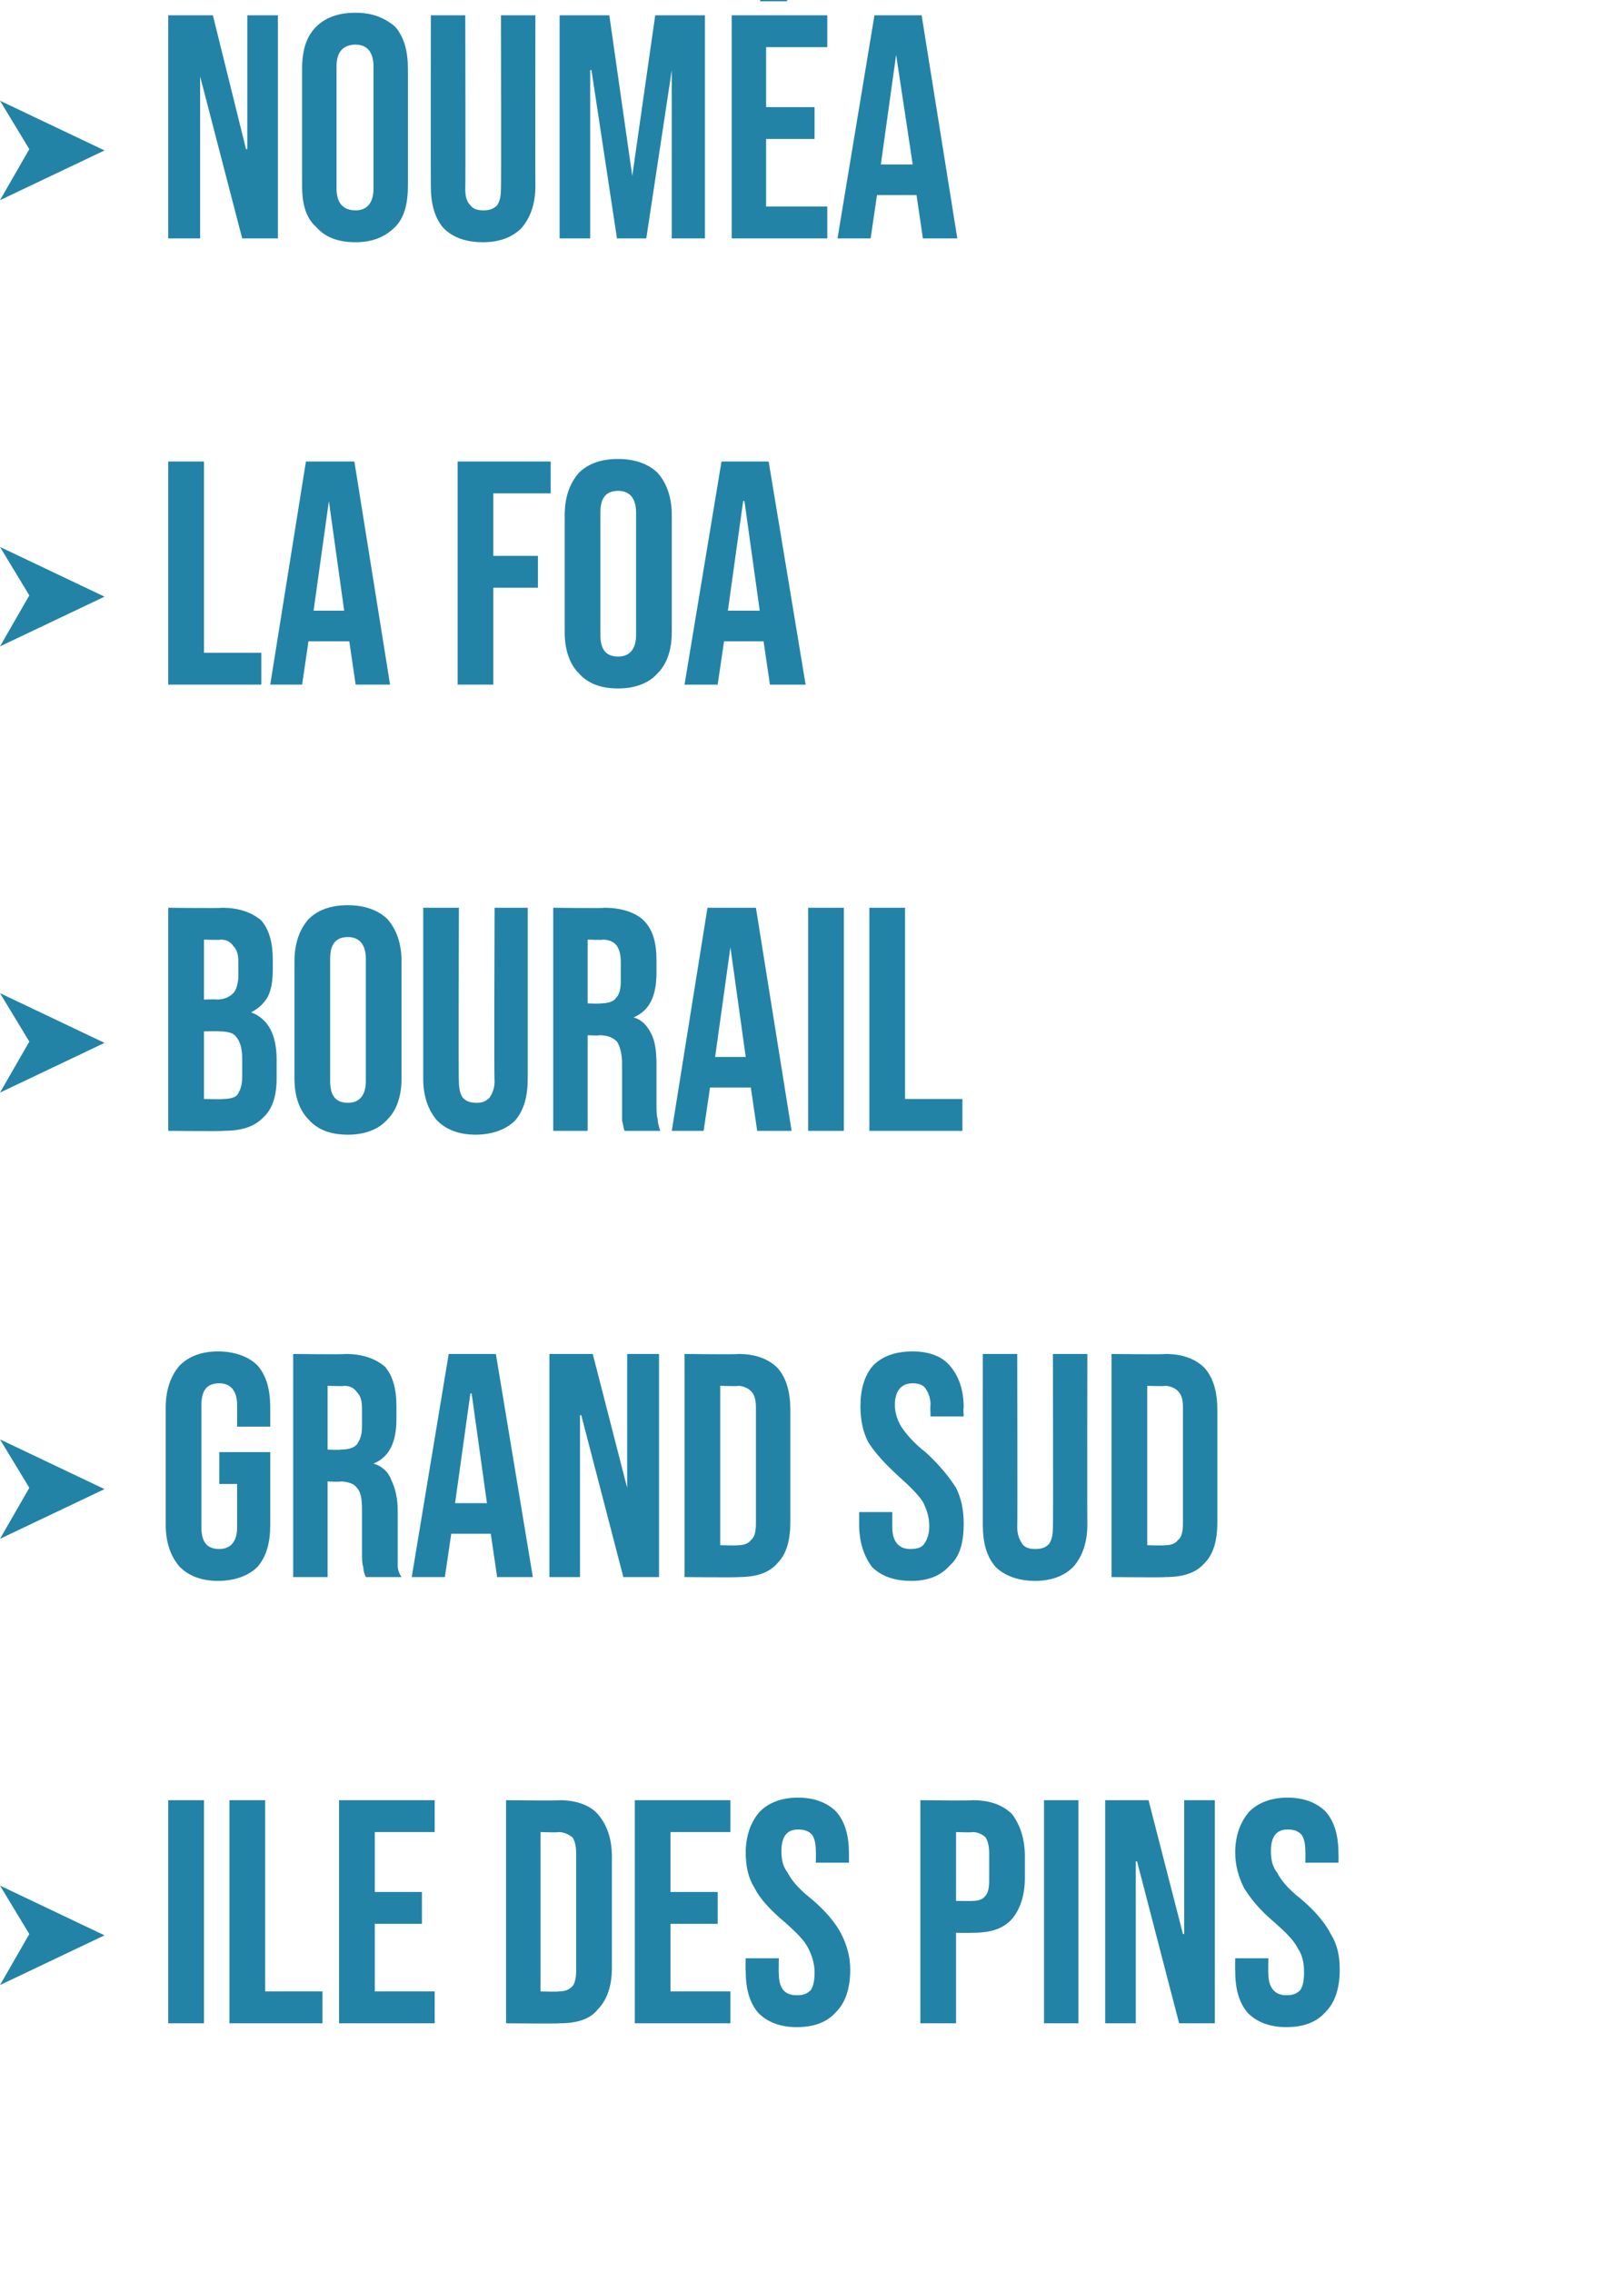 <?xml version="1.0" standalone="no"?><!DOCTYPE svg PUBLIC "-//W3C//DTD SVG 1.1//EN" "http://www.w3.org/Graphics/SVG/1.1/DTD/svg11.dtd"><svg xmlns="http://www.w3.org/2000/svg" version="1.1" width="127.4px" height="178.2px" viewBox="0 0 127.4 178.2"><desc>Noum a La Foa Bourail Grand Sud Ile des Pins</desc><defs/><g id="Polygon68996"><path d="m13.2 141.2h2.8v17.5h-2.8v-17.5zm4.8 0h2.8v15h4.5v2.5H18v-17.5zm8.6 0h7.5v2.5h-4.7v4.7h3.7v2.5h-3.7v5.3h4.7v2.5h-7.5v-17.5zm13.1 0s4.17.05 4.2 0c1.3 0 2.4.4 3 1.1c.7.8 1.1 1.9 1.1 3.3v8.8c0 1.4-.4 2.5-1.1 3.2c-.6.8-1.7 1.1-3 1.1c-.03.04-4.2 0-4.2 0v-17.5zm4.1 15c.5 0 .8-.1 1.1-.4c.2-.2.3-.7.3-1.3v-9.1c0-.6-.1-1-.3-1.3c-.3-.2-.6-.4-1.1-.4c.02.05-1.4 0-1.4 0v12.5s1.42.04 1.4 0zm6-15h7.5v2.5h-4.7v4.7h3.7v2.5h-3.7v5.3h4.7v2.5h-7.5v-17.5zM62.5 159c-1.3 0-2.3-.4-3-1.1c-.7-.8-1-1.9-1-3.3c-.03-.01 0-1 0-1h2.6s-.03 1.19 0 1.2c0 1.1.4 1.7 1.4 1.7c.5 0 .8-.1 1.1-.4c.2-.3.3-.7.3-1.4c0-.7-.2-1.3-.5-1.9c-.3-.6-.9-1.2-1.8-2c-1.2-1-2-1.9-2.4-2.7c-.5-.8-.7-1.7-.7-2.8c0-1.3.4-2.4 1.1-3.2c.7-.7 1.7-1.1 3-1.1c1.3 0 2.3.4 3 1.1c.7.8 1 1.9 1 3.3v.7H64s.02-.88 0-.9c0-.6-.1-1-.3-1.3c-.3-.3-.6-.4-1.1-.4c-.9 0-1.3.6-1.3 1.7c0 .6.1 1.2.5 1.7c.3.6.9 1.3 1.8 2c1.2 1 2 2 2.4 2.8c.4.8.7 1.7.7 2.8c0 1.5-.4 2.6-1.1 3.3c-.7.8-1.7 1.2-3.1 1.2zm9.7-17.8s4.09.05 4.1 0c1.4 0 2.4.4 3.1 1.1c.6.8 1 1.9 1 3.3v1.7c0 1.4-.4 2.5-1 3.2c-.7.8-1.7 1.1-3.1 1.1c-.01.02-1.3 0-1.3 0v7.1h-2.8v-17.5zm4.1 7.9c.4 0 .8-.1 1-.4c.2-.2.3-.6.3-1.2v-2.1c0-.6-.1-1-.3-1.3c-.2-.2-.6-.4-1-.4c-.01.05-1.3 0-1.3 0v5.4s1.29.02 1.3 0zm5.6-7.9h2.7v17.5h-2.7v-17.5zm4.8 0h3.4l2.7 10.5h.1v-10.5h2.4v17.5h-2.8L89.2 146h-.1v12.7h-2.4v-17.5zm14.2 17.8c-1.3 0-2.3-.4-3-1.1c-.7-.8-1-1.9-1-3.3c-.02-.01 0-1 0-1h2.6s-.02 1.19 0 1.2c0 1.1.5 1.7 1.4 1.7c.5 0 .8-.1 1.1-.4c.2-.3.3-.7.3-1.4c0-.7-.1-1.3-.5-1.9c-.3-.6-.9-1.2-1.8-2c-1.2-1-1.9-1.9-2.4-2.7c-.4-.8-.7-1.7-.7-2.8c0-1.3.4-2.4 1.1-3.2c.7-.7 1.7-1.1 3-1.1c1.3 0 2.3.4 3 1.1c.7.8 1 1.9 1 3.3c.02 0 0 .7 0 .7h-2.6s.02-.88 0-.9c0-.6-.1-1-.3-1.3c-.3-.3-.6-.4-1.1-.4c-.9 0-1.3.6-1.3 1.7c0 .6.1 1.2.5 1.7c.3.6.9 1.3 1.8 2c1.2 1 2 2 2.4 2.8c.5.8.7 1.7.7 2.8c0 1.5-.4 2.6-1.1 3.3c-.7.8-1.7 1.2-3.1 1.2z" stroke="none" fill="#2283a7"/></g><g id="Polygon68994"><path d="m17.1 124c-1.3 0-2.3-.4-3-1.1c-.7-.8-1.1-1.9-1.1-3.3v-9.2c0-1.4.4-2.5 1.1-3.3c.7-.7 1.7-1.1 3-1.1c1.3 0 2.4.4 3.1 1.1c.7.8 1 1.9 1 3.3v1.5h-2.6s.01-1.68 0-1.7c0-1.1-.5-1.7-1.4-1.7c-1 0-1.4.6-1.4 1.7v9.6c0 1.1.4 1.7 1.4 1.7c.9 0 1.4-.6 1.4-1.7c.01-.01 0-3.4 0-3.4h-1.4v-2.5h4v5.7c0 1.4-.3 2.5-1 3.3c-.7.7-1.8 1.1-3.1 1.1zm5.9-17.8s4.06.05 4.1 0c1.4 0 2.4.4 3.1 1c.6.7.9 1.7.9 3.1v1c0 1.9-.6 3-1.8 3.5c.7.2 1.2.7 1.4 1.3c.3.6.5 1.4.5 2.4v4.3c0 .3.1.6.3.9h-2.8c-.1-.2-.2-.5-.2-.8c-.1-.2-.1-.7-.1-1.3v-3.2c0-.8-.1-1.4-.4-1.7c-.2-.3-.7-.5-1.3-.5c-.02.05-1 0-1 0v7.5H23v-17.5zm3.7 7.5c.6 0 1-.1 1.3-.4c.2-.3.4-.7.4-1.4v-1.4c0-.6-.1-1-.4-1.3c-.2-.3-.5-.5-1-.5c-.02.05-1.3 0-1.3 0v5s1.03.05 1 0zm8.5-7.5h3.7l2.9 17.5H39l-.5-3.4h-3.1l-.5 3.4h-2.6l2.9-17.5zm3 11.7l-1.2-8.6h-.1l-1.2 8.6h2.5zm4.9-11.7h3.4l2.7 10.5v-10.5h2.5v17.5h-2.8L45.6 111h-.1v12.7h-2.4v-17.5zm10.6 0s4.24.05 4.2 0c1.4 0 2.4.4 3.1 1.1c.7.8 1 1.9 1 3.3v8.8c0 1.4-.3 2.5-1 3.2c-.7.8-1.7 1.1-3.1 1.1c.04.04-4.2 0-4.2 0v-17.5zm4.2 15c.4 0 .8-.1 1-.4c.3-.2.4-.7.4-1.3v-9.1c0-.6-.1-1-.4-1.3c-.2-.2-.6-.4-1-.4c-.01.05-1.4 0-1.4 0v12.5s1.39.04 1.4 0zm13.6 2.8c-1.4 0-2.4-.4-3.1-1.1c-.6-.8-1-1.9-1-3.3v-1h2.6v1.2c0 1.1.5 1.7 1.4 1.7c.5 0 .9-.1 1.1-.4c.2-.3.4-.7.4-1.4c0-.7-.2-1.3-.5-1.9c-.4-.6-1-1.2-1.9-2c-1.1-1-1.9-1.9-2.4-2.7c-.4-.8-.6-1.7-.6-2.8c0-1.3.3-2.4 1-3.2c.7-.7 1.7-1.1 3.1-1.1c1.3 0 2.3.4 2.9 1.1c.7.8 1.1 1.9 1.1 3.3c-.04 0 0 .7 0 .7H73s-.04-.88 0-.9c0-.6-.2-1-.4-1.3c-.2-.3-.6-.4-1-.4c-.9 0-1.4.6-1.4 1.7c0 .6.2 1.2.5 1.7c.4.6 1 1.3 1.9 2c1.1 1 1.9 2 2.4 2.8c.4.8.6 1.7.6 2.8c0 1.5-.3 2.6-1.1 3.3c-.7.8-1.7 1.2-3 1.2zm9.7 0c-1.3 0-2.4-.4-3.1-1.1c-.7-.8-1-1.9-1-3.3c-.01-.01 0-13.4 0-13.4h2.7s.03 13.59 0 13.6c0 .6.2 1 .4 1.3c.2.3.6.4 1 .4c.5 0 .8-.1 1.1-.4c.2-.3.3-.7.3-1.3c.03-.01 0-13.6 0-13.6h2.7s-.02 13.39 0 13.4c0 1.4-.4 2.5-1.1 3.3c-.7.7-1.7 1.1-3 1.1zm6-17.8s4.23.05 4.2 0c1.4 0 2.4.4 3.1 1.1c.7.8 1 1.9 1 3.3v8.8c0 1.4-.3 2.5-1 3.2c-.7.8-1.7 1.1-3.1 1.1c.03.04-4.2 0-4.2 0v-17.5zm4.2 15c.4 0 .8-.1 1-.4c.3-.2.4-.7.4-1.3v-9.1c0-.6-.1-1-.4-1.3c-.2-.2-.6-.4-1-.4c-.02.05-1.4 0-1.4 0v12.5s1.38.04 1.4 0z" stroke="none" fill="#2283a7"/></g><g id="Polygon68992"><path d="m13.2 71.2s4.16.05 4.2 0c1.4 0 2.4.4 3.1 1c.6.7.9 1.7.9 3.1v.7c0 .9-.1 1.6-.4 2.2c-.3.5-.7.9-1.3 1.2c1.3.5 2 1.7 2 3.7v1.5c0 1.3-.3 2.4-1.1 3.1c-.7.7-1.7 1-3.1 1c.04.04-4.3 0-4.3 0V71.2zm3.8 7.2c.6 0 1-.2 1.3-.5c.2-.2.4-.7.4-1.4v-1c0-.6-.1-1-.4-1.3c-.2-.3-.5-.5-1-.5c-.01.05-1.3 0-1.3 0v4.7s1.04-.03 1 0zm.5 7.8c.5 0 .9-.1 1.1-.3c.2-.3.4-.7.4-1.4V83c0-.8-.2-1.4-.5-1.7c-.2-.3-.7-.4-1.3-.4c-.01-.03-1.2 0-1.2 0v5.3s1.54.04 1.5 0zm9.8 2.8c-1.4 0-2.4-.4-3.1-1.2c-.7-.7-1.1-1.8-1.1-3.2v-9.2c0-1.4.4-2.5 1.1-3.3c.7-.7 1.7-1.1 3.1-1.1c1.3 0 2.4.4 3.1 1.1c.7.8 1.1 1.9 1.1 3.3v9.2c0 1.4-.4 2.5-1.1 3.2c-.7.8-1.8 1.2-3.1 1.2zm0-2.5c.9 0 1.4-.6 1.4-1.7v-9.6c0-1.1-.5-1.7-1.4-1.7c-1 0-1.4.6-1.4 1.7v9.6c0 1.1.4 1.7 1.4 1.7zm10 2.5c-1.3 0-2.3-.4-3-1.1c-.7-.8-1.1-1.9-1.1-3.3V71.2h2.8s-.05 13.59 0 13.6c0 .6.1 1 .3 1.3c.3.3.6.4 1.1.4c.4 0 .7-.1 1-.4c.2-.3.4-.7.4-1.3c-.05-.01 0-13.6 0-13.6h2.6v13.4c0 1.4-.3 2.5-1 3.3c-.7.7-1.8 1.1-3.1 1.1zm6.1-17.8s4.02.05 4 0c1.4 0 2.5.4 3.1 1c.7.7 1 1.7 1 3.1v1c0 1.9-.6 3-1.8 3.5c.7.2 1.1.7 1.4 1.3c.3.6.4 1.4.4 2.4v3.1c0 .5 0 .9.1 1.2c0 .3.1.6.2.9H49c-.1-.2-.1-.5-.2-.8v-4.5c0-.8-.2-1.4-.4-1.7c-.3-.3-.7-.5-1.4-.5c.05.05-.9 0-.9 0v7.5h-2.7V71.2zm3.7 7.5c.5 0 1-.1 1.2-.4c.3-.3.4-.7.4-1.4v-1.4c0-.6-.1-1-.3-1.3c-.2-.3-.6-.5-1.1-.5c.05.05-1.2 0-1.2 0v5s1 .05 1 0zm8.4-7.5h3.8l2.8 17.5h-2.7l-.5-3.4h-3.2l-.5 3.4h-2.5l2.8-17.5zm3 11.7l-1.2-8.6l-1.2 8.6h2.4zm4.9-11.7h2.8v17.5h-2.8V71.2zm4.8 0h2.8v15h4.5v2.5h-7.3V71.2z" stroke="none" fill="#2283a7"/></g><g id="Polygon68990"><path d="m13.2 36.2h2.8v15h4.5v2.5h-7.3V36.2zm10.8 0h3.8l2.8 17.5h-2.7l-.5-3.4h-3.2l-.5 3.4h-2.5L24 36.2zm3 11.7l-1.2-8.6l-1.2 8.6h2.4zm8.9-11.7h7.3v2.5h-4.5v4.9h3.5v2.5h-3.5v7.6h-2.8V36.2zM48.5 54c-1.4 0-2.4-.4-3.1-1.2c-.7-.7-1.1-1.8-1.1-3.2v-9.2c0-1.4.4-2.5 1.1-3.3c.7-.7 1.7-1.1 3.1-1.1c1.3 0 2.4.4 3.1 1.1c.7.8 1.1 1.9 1.1 3.3v9.2c0 1.4-.4 2.5-1.1 3.2c-.7.8-1.8 1.2-3.1 1.2zm0-2.5c.9 0 1.4-.6 1.4-1.7v-9.6c0-1.1-.5-1.7-1.4-1.7c-1 0-1.4.6-1.4 1.7v9.6c0 1.1.4 1.7 1.4 1.7zm8.1-15.3h3.7l2.9 17.5h-2.8l-.5-3.4h-3.1l-.5 3.4h-2.6l2.9-17.5zm3 11.7l-1.2-8.6h-.1l-1.2 8.6h2.5z" stroke="none" fill="#2283a7"/></g><g id="Polygon68988"><path d="m13.2 1.2h3.5l2.6 10.5h.1V1.2h2.4v17.5H19L15.7 6v12.7h-2.5V1.2zM27.9 19c-1.4 0-2.4-.4-3.1-1.2c-.8-.7-1.1-1.8-1.1-3.2V5.4c0-1.4.3-2.5 1.1-3.3c.7-.7 1.7-1.1 3.1-1.1c1.3 0 2.3.4 3.1 1.1c.7.8 1 1.9 1 3.3v9.2c0 1.4-.3 2.5-1 3.2c-.8.8-1.8 1.2-3.1 1.2zm0-2.5c.9 0 1.4-.6 1.4-1.7V5.2c0-1.1-.5-1.7-1.4-1.7c-1 0-1.5.6-1.5 1.7v9.6c0 1.1.5 1.7 1.5 1.7zm10 2.5c-1.4 0-2.4-.4-3.1-1.1c-.7-.8-1-1.9-1-3.3c-.02-.01 0-13.4 0-13.4h2.7s.03 13.59 0 13.6c0 .6.1 1 .4 1.3c.2.3.6.4 1 .4c.5 0 .8-.1 1.1-.4c.2-.3.3-.7.3-1.3c.03-.01 0-13.6 0-13.6h2.7s-.02 13.39 0 13.4c0 1.4-.4 2.5-1.1 3.3c-.7.7-1.7 1.1-3 1.1zm6-17.8h3.9l1.8 12.6l1.8-12.6h3.9v17.5h-2.6V5.5l-2 13.2h-2.3l-2-13.2h-.1v13.2h-2.4V1.2zm13.5 0h7.5v2.5h-4.8v4.7h3.8v2.5h-3.8v5.3h4.8v2.5h-7.5V1.2zm4-4h3L61.7.1h-2.1l1.8-2.9zm7.2 4h3.7l2.8 17.5h-2.7l-.5-3.4h-3.1l-.5 3.4h-2.6l2.9-17.5zm3 11.7l-1.3-8.6l-1.2 8.6h2.5z" stroke="none" fill="#2283a7"/></g><g id="Polygon68987"><path d="m8.2 11.8L0 15.7l2.3-4L0 7.9l8.2 3.9z" stroke="none" fill="#2283a7"/></g><g id="Polygon68989"><path d="m8.2 46.8L0 50.7l2.3-4L0 42.9l8.2 3.9z" stroke="none" fill="#2283a7"/></g><g id="Polygon68991"><path d="m8.2 81.8L0 85.7l2.3-4L0 77.9l8.2 3.9z" stroke="none" fill="#2283a7"/></g><g id="Polygon68993"><path d="m8.2 116.8L0 120.7l2.3-4l-2.3-3.8l8.2 3.9z" stroke="none" fill="#2283a7"/></g><g id="Polygon68995"><path d="m8.2 151.8L0 155.7l2.3-4l-2.3-3.8l8.2 3.9z" stroke="none" fill="#2283a7"/></g></svg>